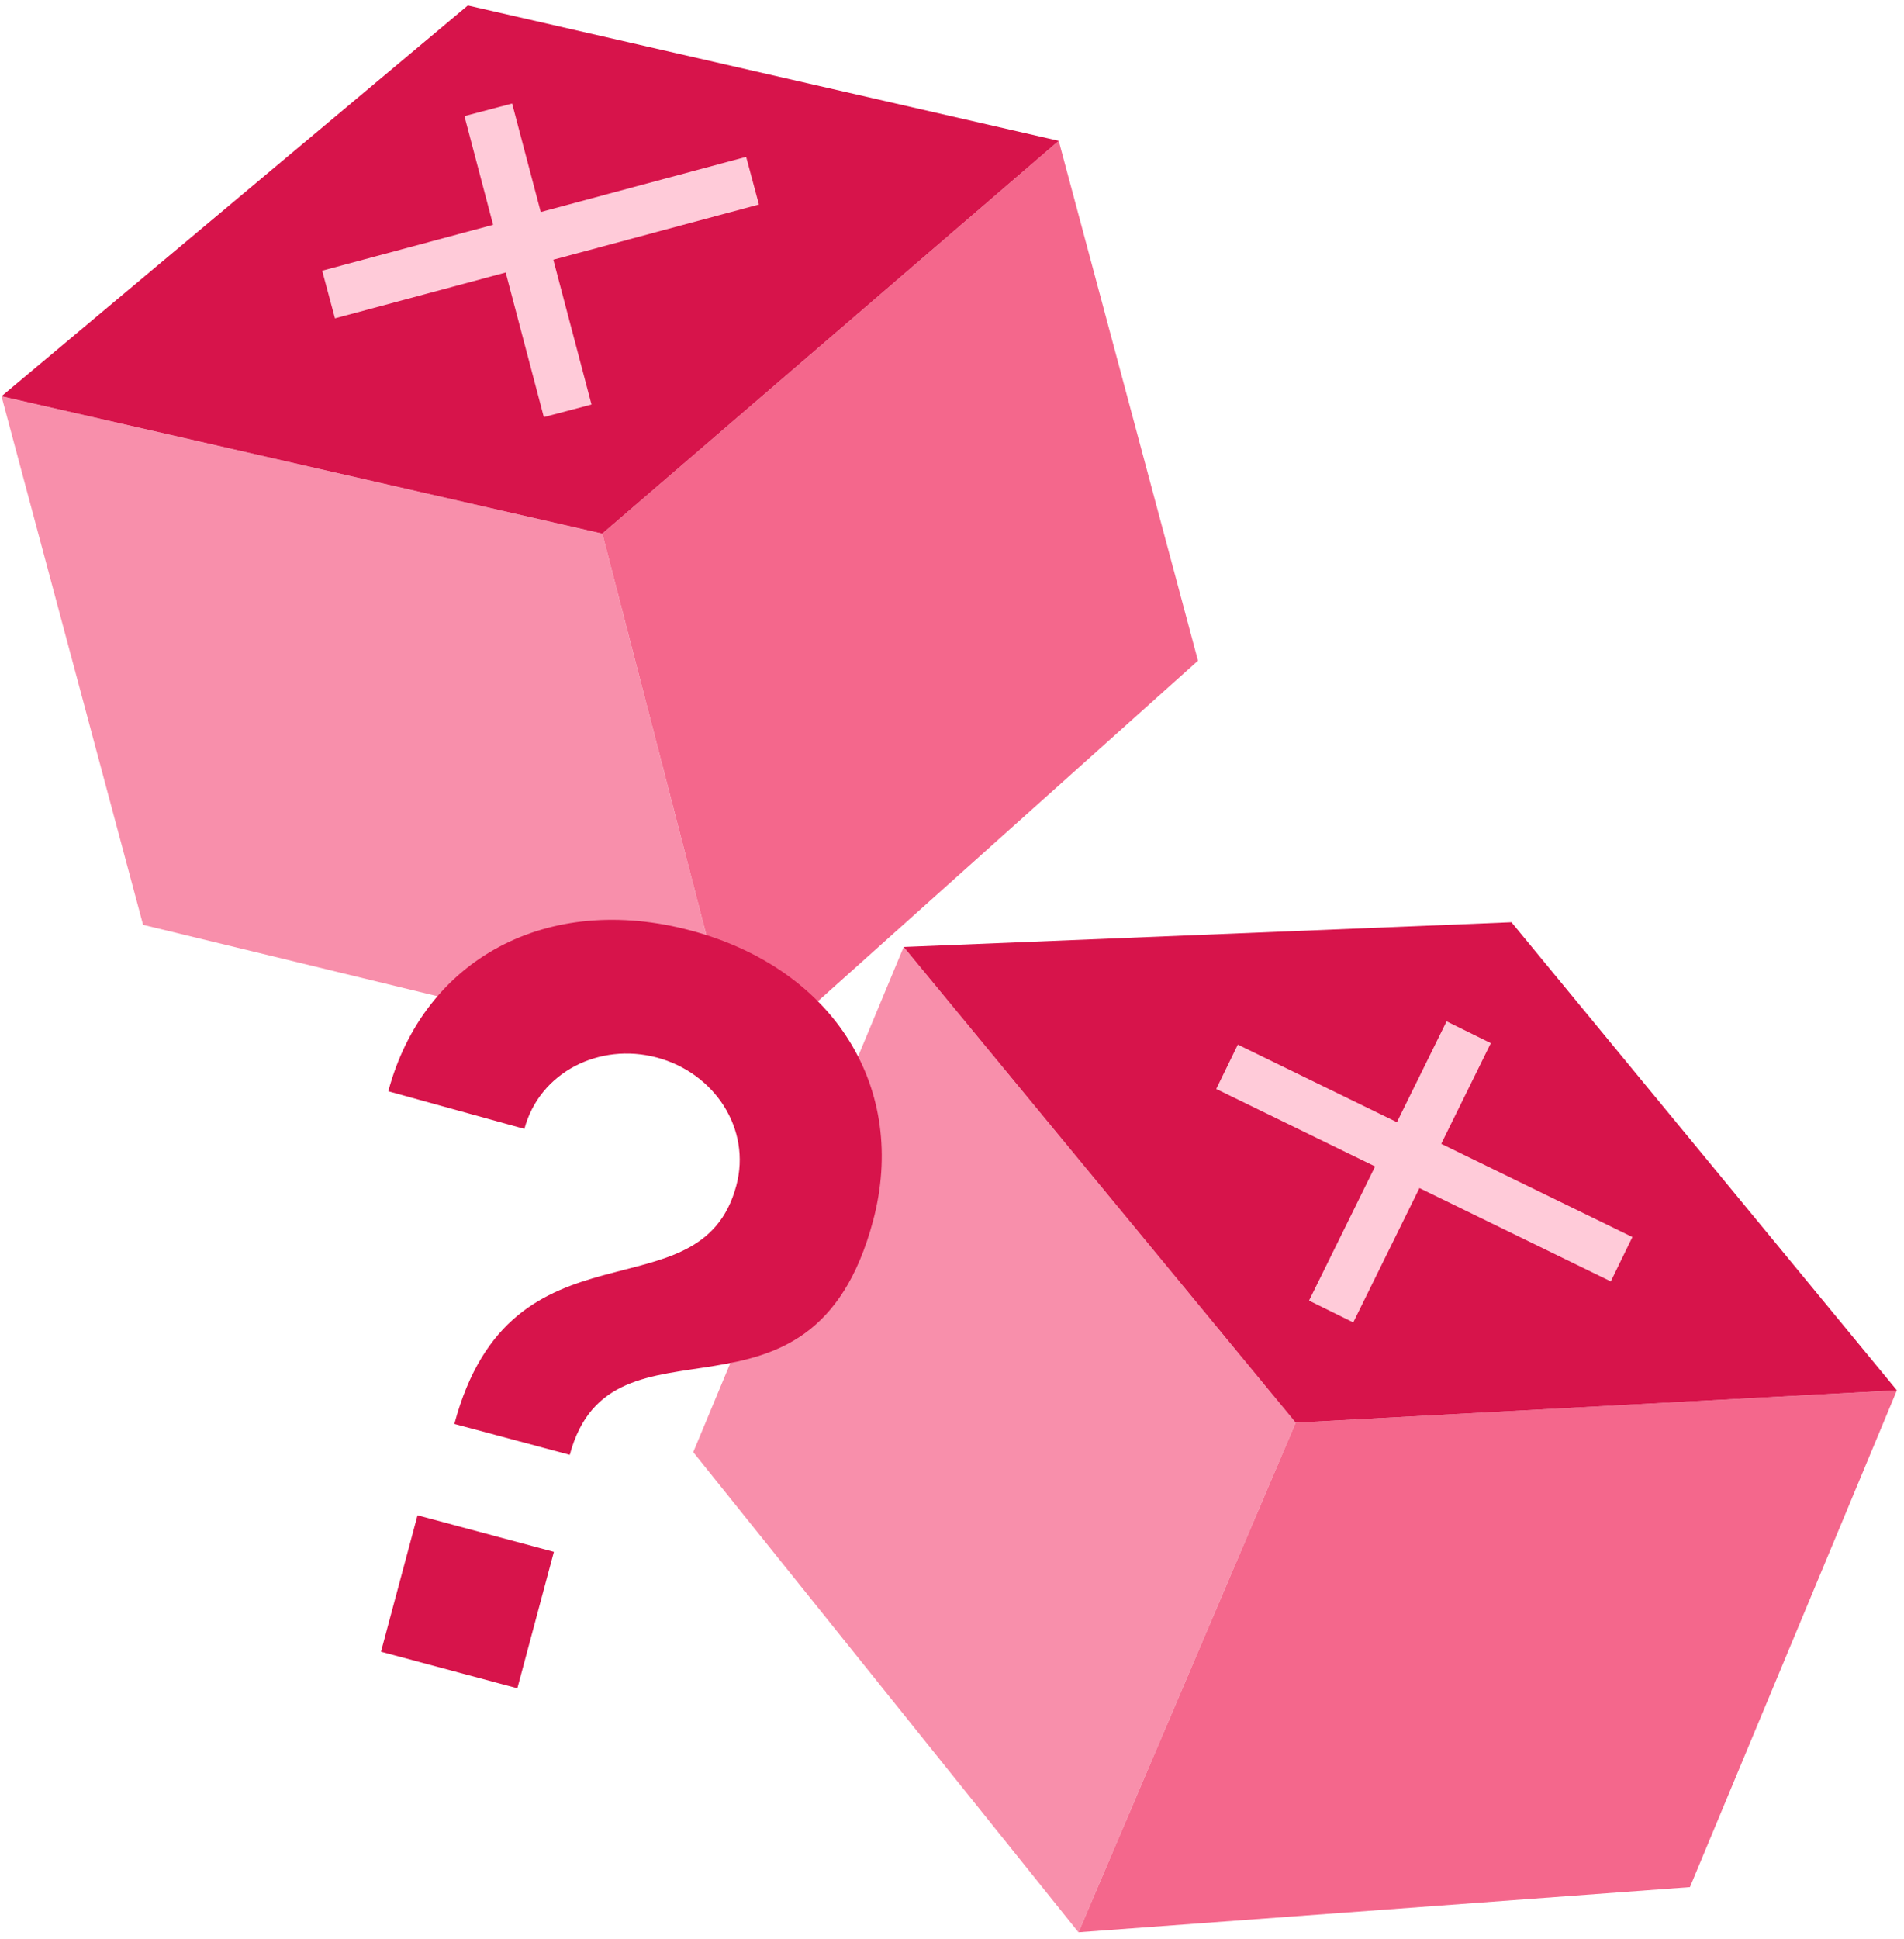 <svg width="168" height="171" viewBox="0 0 168 171" fill="none" xmlns="http://www.w3.org/2000/svg">
<path d="M79.734 83.531L61.168 128.082L95.161 170.436L114.323 125.488L79.734 83.531Z" fill="#F88FAB"/>
<path d="M167.372 122.629L149.111 166.448L95.162 170.431L114.324 125.484L167.372 122.629Z" fill="#F4678C"/>
<path d="M79.735 83.526L133.364 81.344L167.372 122.629L114.323 125.483L79.735 83.526Z" fill="#D7144B"/>
<path d="M108.266 94.093L143.082 111.066M129.591 91.047L117.453 115.678" stroke="#FFCBD9" stroke-width="4.352"/>
<path d="M0.133 34.953L12.624 81.573L65.404 94.368L53.142 47.069L0.133 34.953Z" fill="#F88FAB"/>
<path d="M93.418 12.422L105.705 58.276L65.406 94.366L53.144 47.067L93.418 12.422Z" fill="#F4678C"/>
<path d="M0.134 34.95L41.278 0.483L93.417 12.421L53.143 47.067L0.134 34.95Z" fill="#D7144B"/>
<path d="M28.991 25.978L66.401 15.937M43.083 9.685L50.089 36.235" stroke="#FFCBD9" stroke-width="4.352"/>
<path d="M45.649 148.91L48.873 136.876L36.84 133.652L33.616 145.685L45.649 148.91ZM50.273 128.322C53.943 114.623 71.594 127.984 77.026 107.712C80.151 96.049 73.658 85.479 60.976 82.081C48.295 78.683 37.386 84.59 34.261 96.253L46.27 99.57C47.609 94.571 52.884 91.917 57.975 93.281C63.066 94.645 66.307 99.582 64.968 104.58C61.793 116.428 45.125 106.803 40.09 125.594L50.273 128.322Z" fill="#D7144B"/>
</svg>

